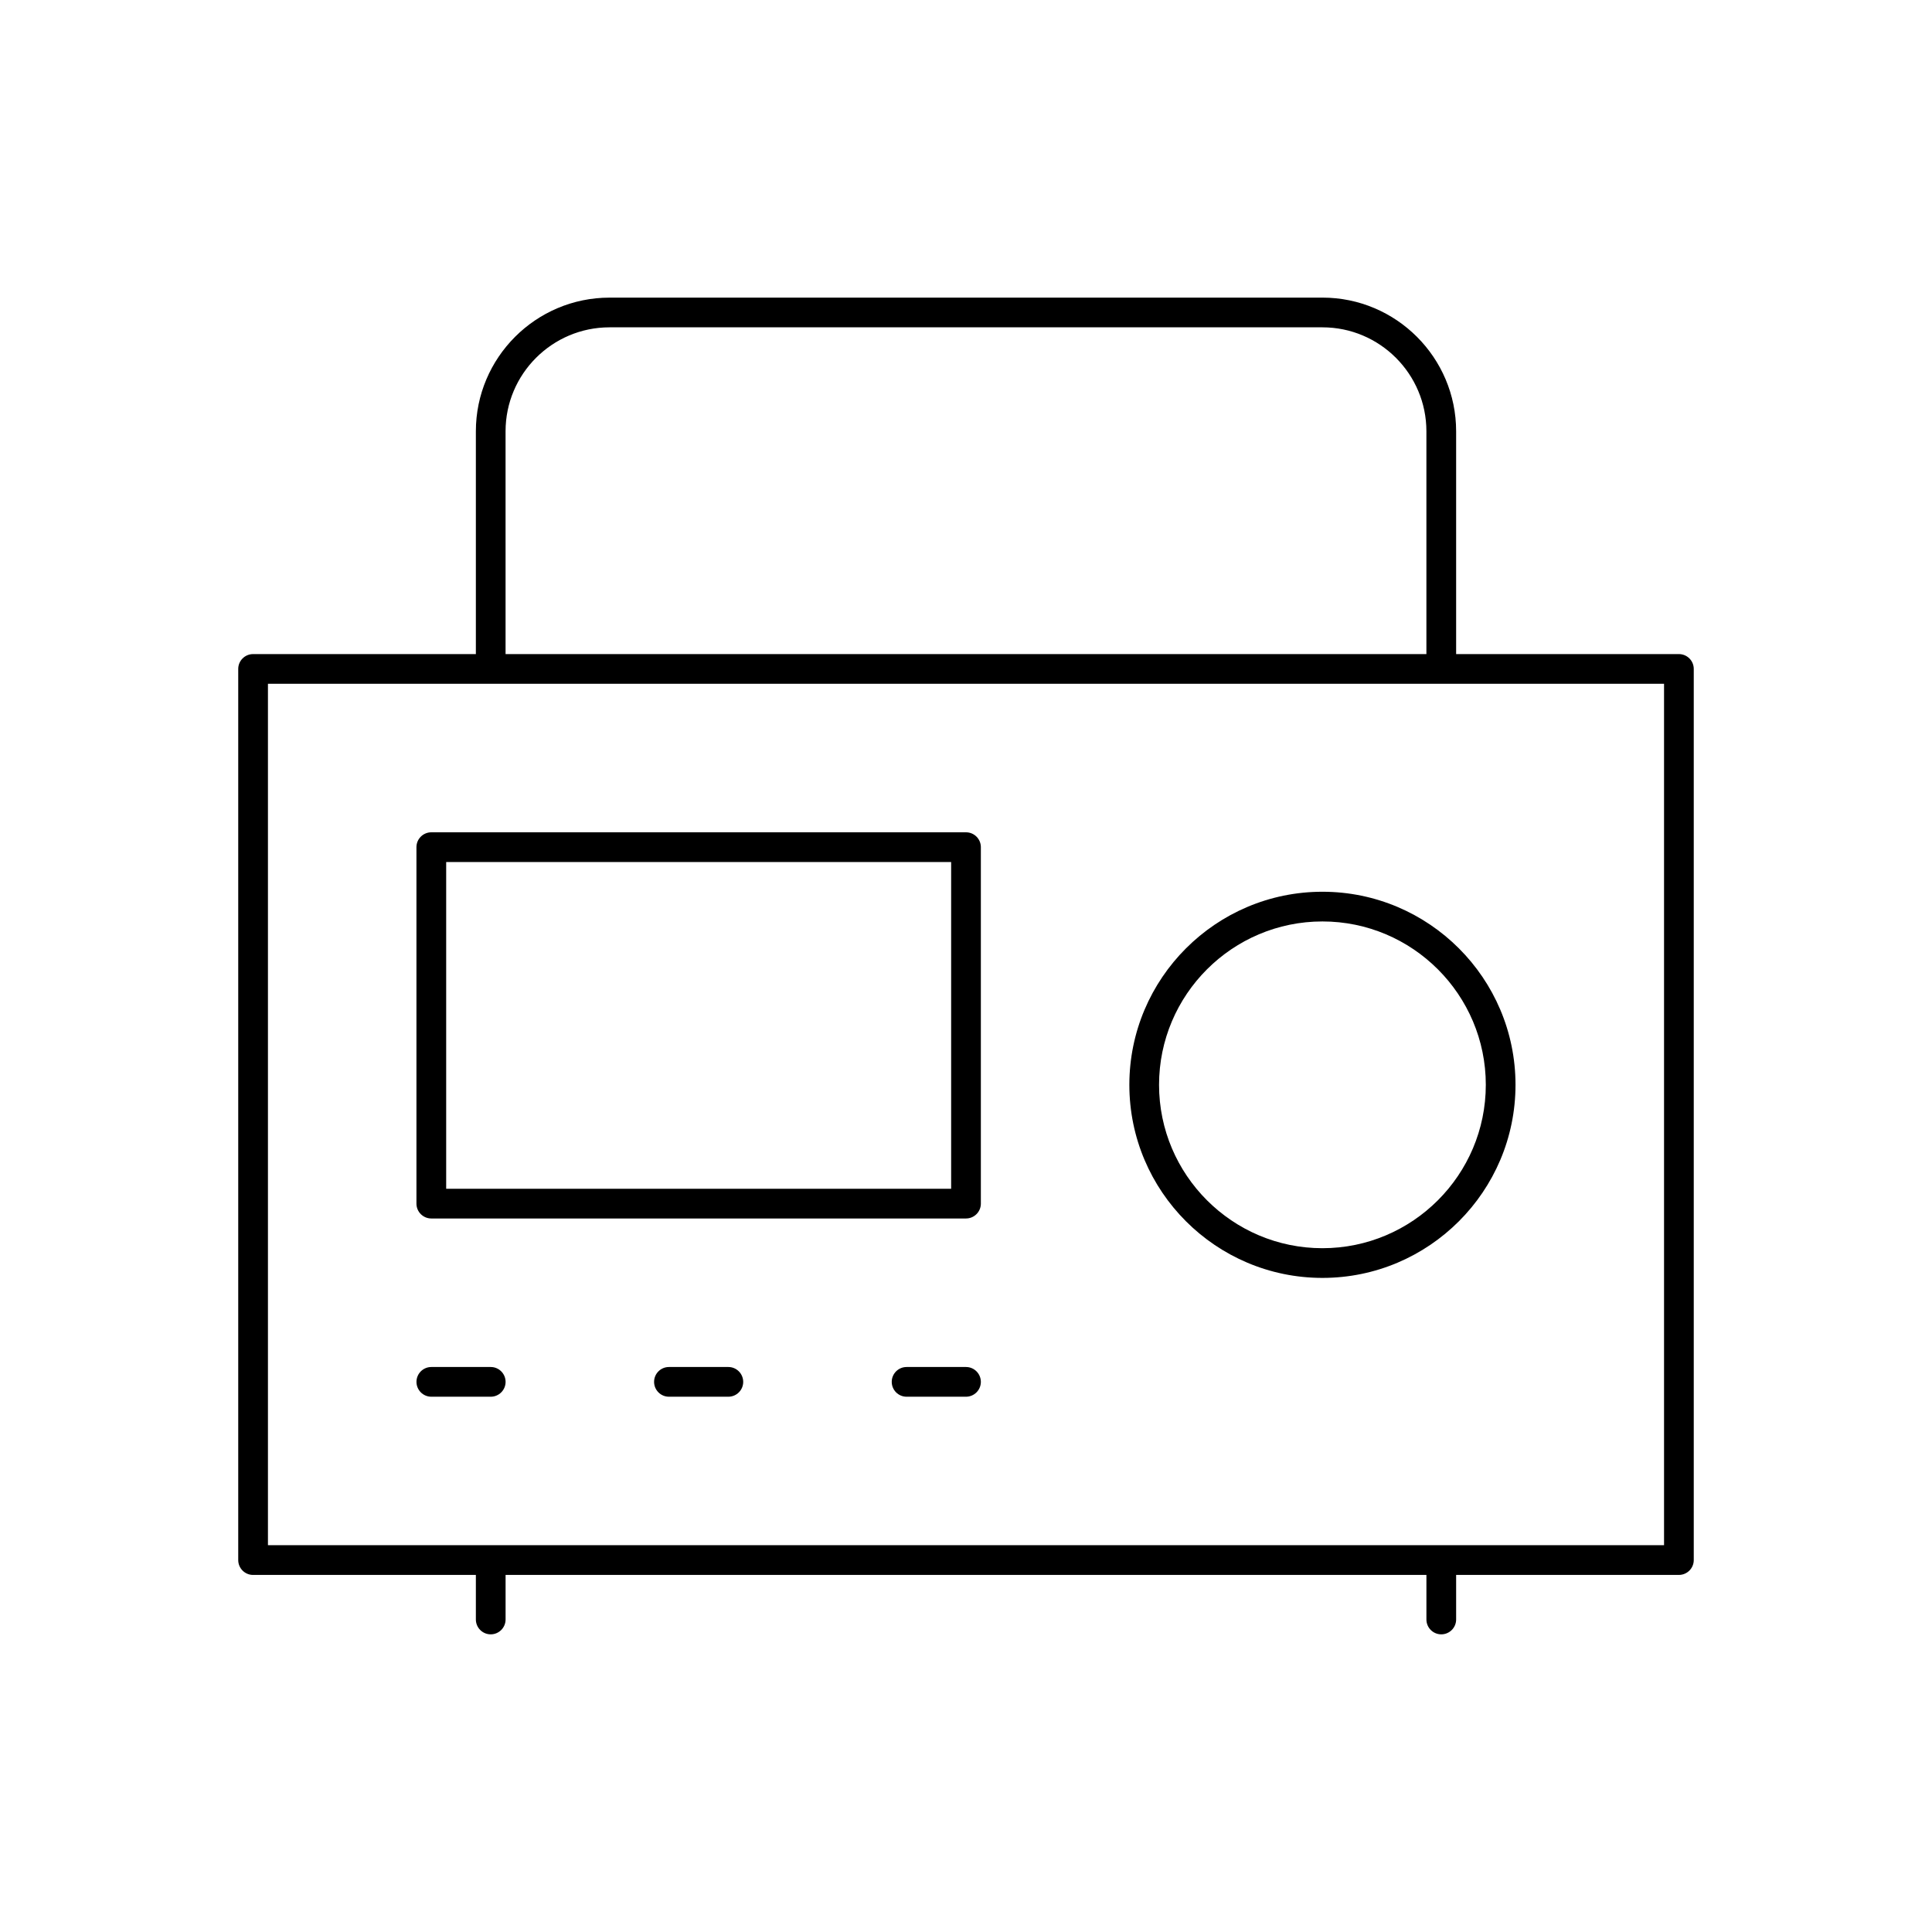 <?xml version="1.0" encoding="UTF-8"?>
<!-- Uploaded to: SVG Repo, www.svgrepo.com, Generator: SVG Repo Mixer Tools -->
<svg fill="#000000" width="800px" height="800px" version="1.1" viewBox="144 144 512 512" xmlns="http://www.w3.org/2000/svg">
 <g>
  <path d="m588.93 317.34h-59.039v-59.043c0-19.531-15.895-35.426-35.426-35.426l-188.93 0.004c-19.531 0-35.426 15.895-35.426 35.426v59.039h-59.039c-2.172 0-3.938 1.762-3.938 3.938v236.16c0 2.172 1.762 3.938 3.938 3.938h59.039v11.805c0 2.172 1.762 3.938 3.938 3.938 2.172 0 3.938-1.762 3.938-3.938v-11.809h244.03v11.809c0 2.172 1.762 3.938 3.938 3.938 2.172 0 3.938-1.762 3.938-3.938v-11.809h59.035c2.172 0 3.938-1.762 3.938-3.938v-236.16c0-2.172-1.762-3.934-3.938-3.934zm-310.95-59.043c0-15.191 12.359-27.551 27.551-27.551h188.93c15.191 0 27.551 12.359 27.551 27.551v59.039h-244.03zm307.01 295.2h-369.98v-228.29h369.98z"/>
  <path d="m443.29 431.49c0 28.215 22.953 51.168 51.168 51.168 28.215 0 51.168-22.953 51.168-51.168 0-28.215-22.953-51.168-51.168-51.168-28.211 0-51.168 22.953-51.168 51.168zm94.465 0c0 23.867-19.43 43.297-43.297 43.297-23.867 0-43.297-19.43-43.297-43.297 0-23.875 19.43-43.297 43.297-43.297 23.871 0 43.297 19.418 43.297 43.297z"/>
  <path d="m400 364.57h-141.7c-2.172 0-3.938 1.762-3.938 3.938v94.465c0 2.172 1.762 3.938 3.938 3.938h141.7c2.172 0 3.938-1.762 3.938-3.938v-94.465c0-2.176-1.762-3.938-3.934-3.938zm-3.938 94.465h-133.82v-86.594h133.82z"/>
  <path d="m274.05 506.27h-15.742c-2.172 0-3.938 1.762-3.938 3.938 0 2.172 1.762 3.938 3.938 3.938h15.742c2.172 0 3.938-1.762 3.938-3.938-0.004-2.172-1.766-3.938-3.938-3.938z"/>
  <path d="m337.02 506.27h-15.742c-2.172 0-3.938 1.762-3.938 3.938 0 2.172 1.762 3.938 3.938 3.938h15.742c2.172 0 3.938-1.762 3.938-3.938-0.004-2.172-1.766-3.938-3.938-3.938z"/>
  <path d="m400 506.27h-15.742c-2.172 0-3.938 1.762-3.938 3.938 0 2.172 1.762 3.938 3.938 3.938h15.742c2.172 0 3.938-1.762 3.938-3.938-0.004-2.172-1.766-3.938-3.938-3.938z"/>
 </g>
</svg>